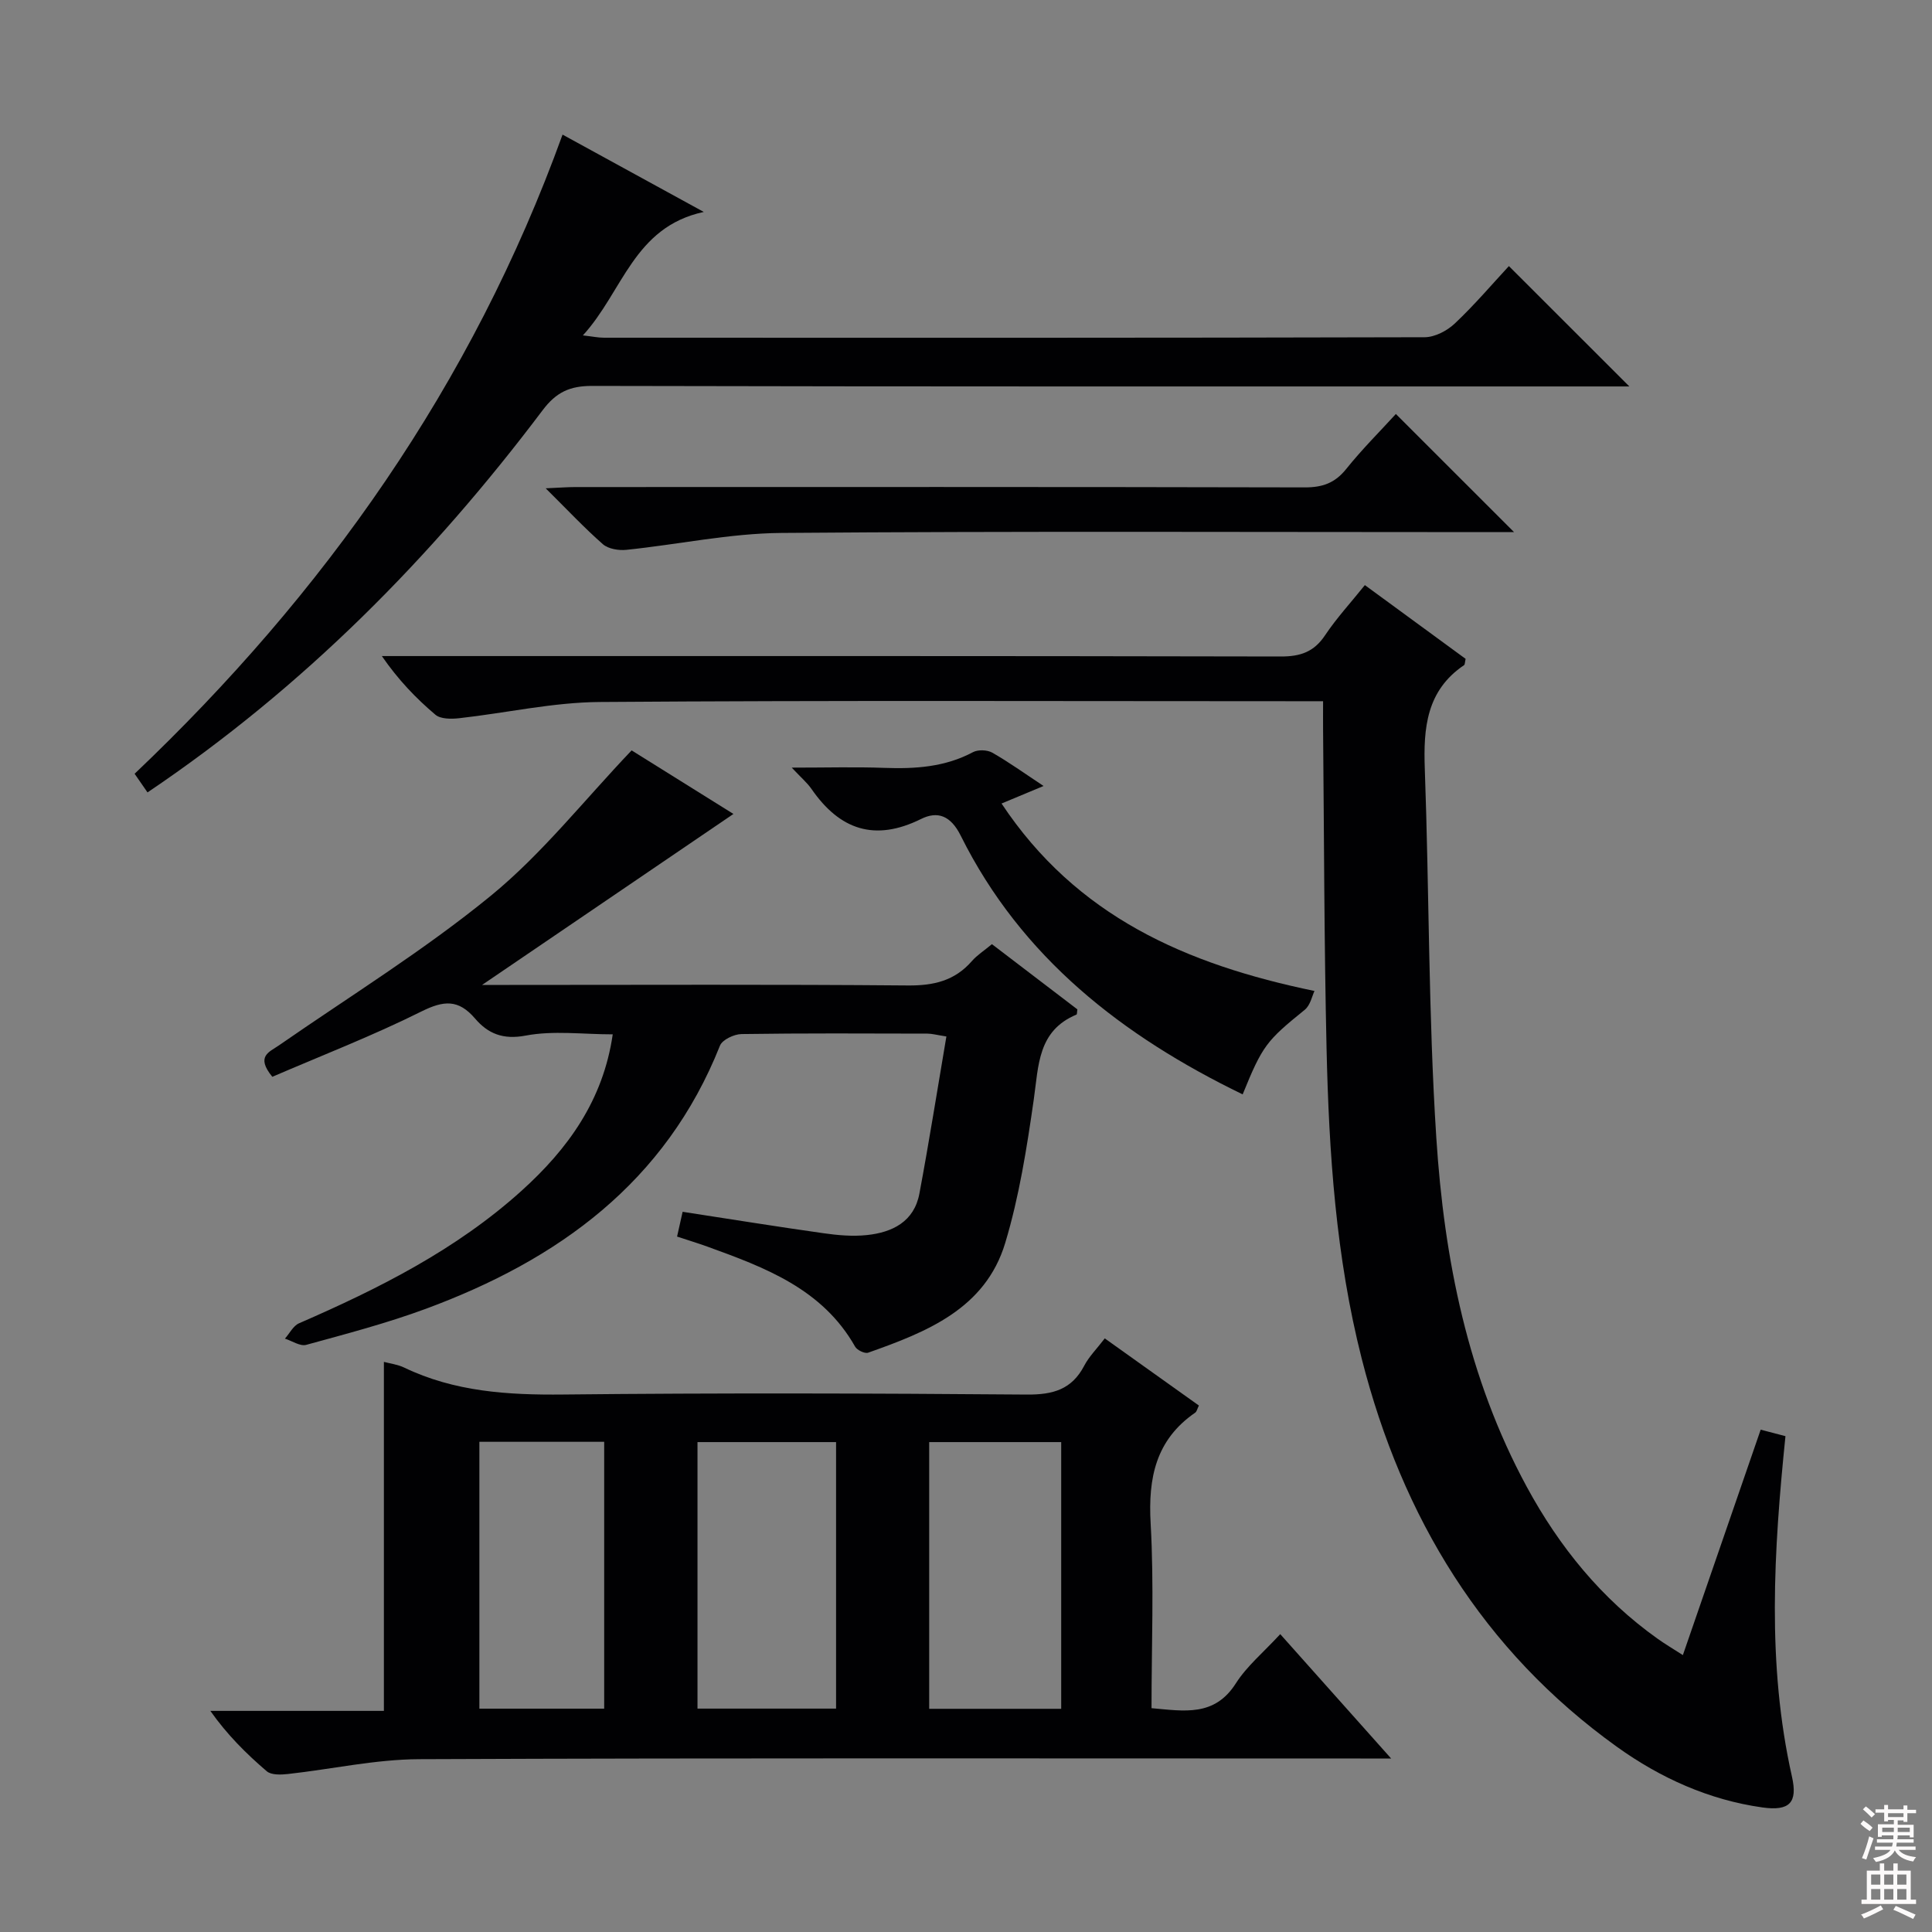<svg enable-background="new 0 0 400 400" viewBox="0 0 400 400" xmlns="http://www.w3.org/2000/svg"><rect x="0" y="0" width="400" height="400" fill="#808080" stroke="none"/><g fill="#010103"><path d="m348.42 342.67c5.47-15.84 10.75-31.13 16.11-46.67 1.69.44 3.39.88 5.13 1.34-2.41 23.68-3.9 47.15 1.35 70.51 1.2 5.35-.47 7.16-6.14 6.36-11.05-1.56-21.07-6.08-30.06-12.52-27.86-19.98-44.5-47.53-52.87-80.35-5.36-21.05-6.8-42.63-7.29-64.24-.5-21.96-.51-43.94-.72-65.91-.02-1.8 0-3.59 0-6.01-2.25 0-4.02 0-5.8 0-47.99 0-95.97-.19-143.96.16-9.71.07-19.4 2.28-29.11 3.36-1.62.18-3.83.19-4.91-.72-4.03-3.41-7.71-7.24-11.09-12.15h5.66c60.15 0 120.3-.04 180.45.09 4.06.01 6.87-.94 9.17-4.39 2.39-3.58 5.35-6.78 8.24-10.39 7.09 5.19 14.03 10.27 20.86 15.27-.16.69-.13 1.16-.32 1.3-7.79 5.26-8.44 13.01-8.13 21.5.92 25.44.74 50.94 2.38 76.32 1.62 25.13 6.5 49.72 18.72 72.28 6.77 12.48 15.49 23.22 27.11 31.48 1.45 1.04 2.99 1.95 5.22 3.38z"/><path d="m228.73 277.1c6.75 4.81 13.08 9.33 19.49 13.9-.34.68-.44 1.24-.76 1.47-8.17 5.63-9.77 13.5-9.23 22.96.71 12.6.18 25.26.18 38.23 6.81.6 13.04 1.8 17.46-5.14 2.29-3.59 5.73-6.43 9.19-10.19 7.46 8.36 14.78 16.57 22.96 25.75-2.87 0-4.6 0-6.33 0-64.98 0-129.95-.13-194.93.14-9.05.04-18.09 2.07-27.14 3.07-1.45.16-3.44.24-4.39-.57-4.26-3.64-8.23-7.6-11.68-12.5h35.93c0-24.27 0-48.12 0-72.26 1.34.36 2.84.54 4.13 1.15 10.49 5.05 21.56 5.73 33.03 5.61 31.99-.34 63.98-.25 95.96.01 5.38.04 9.29-1.03 11.87-5.96.98-1.89 2.56-3.45 4.26-5.67zm-55.63 76.65c0-18.61 0-36.96 0-55.18-9.9 0-19.32 0-28.69 0v55.18zm46.61.04c0-18.73 0-36.93 0-55.22-9.32 0-18.33 0-27.33 0v55.22zm-94.62-.03c0-18.7 0-37.02 0-55.25-8.91 0-17.32 0-25.84 0v55.25z"/><path d="m56.38 222.94c-3.49-4.27-.63-5.11 1.36-6.5 14.73-10.22 30.08-19.69 43.91-31.01 10.57-8.65 19.21-19.67 29.12-30.07 6.32 3.95 13.6 8.49 21.08 13.16-17.34 11.79-34.31 23.34-52.04 35.4h5.66c27.49 0 54.98-.13 82.47.11 5.35.05 9.72-.96 13.28-5.05 1.07-1.23 2.51-2.14 4.15-3.5 5.99 4.57 11.88 9.06 17.69 13.5-.09.53-.05 1.02-.19 1.08-8.03 3.35-7.83 10.55-8.84 17.59-1.43 9.98-3.01 20.06-5.91 29.69-4.12 13.66-16.29 18.44-28.38 22.72-.69.24-2.28-.52-2.69-1.24-6.79-12-18.68-16.4-30.62-20.73-2-.72-4.04-1.34-6.25-2.07.41-1.81.75-3.35 1.15-5.13 9.91 1.52 19.54 3.08 29.2 4.44 2.94.42 6 .69 8.93.38 5.3-.55 9.8-2.78 10.89-8.58 2.01-10.72 3.71-21.5 5.59-32.54-2.05-.32-2.99-.59-3.93-.59-12.83-.03-25.66-.1-38.48.09-1.54.02-3.98 1.17-4.47 2.4-11.26 28.33-33.5 44.36-60.91 54.49-8.07 2.98-16.45 5.18-24.76 7.46-1.25.34-2.92-.82-4.4-1.29.97-1.09 1.72-2.66 2.93-3.18 16.53-7.19 32.55-15.24 46.07-27.44 9.58-8.65 16.89-18.72 18.87-32.38-6.2 0-12.3-.83-18.04.26-4.72.9-7.83-.45-10.46-3.53-3.45-4.03-6.49-3.76-11.1-1.47-10.07 5.02-20.6 9.1-30.88 13.53z"/><path d="m30.54 164.06c-.9-1.31-1.66-2.39-2.67-3.86 39.19-37.26 69.83-80.4 88.6-132.33 9.6 5.26 18.83 10.31 29.24 16.01-14.54 3.13-16.74 16.51-25.03 25.56 1.96.22 3.16.48 4.37.48 56.64.02 113.27.05 169.91-.1 2.11-.01 4.66-1.34 6.25-2.85 4.09-3.86 7.75-8.17 11.19-11.88 8.4 8.39 16.66 16.64 24.94 24.92-1.32 0-3.08 0-4.84 0-69.96 0-139.92.05-209.89-.11-4.63-.01-7.45 1.29-10.27 5.04-22.99 30.51-49.56 57.4-81.8 79.12z"/><path d="m313.47 110.17c-1.6 0-3.42 0-5.24 0-48.83 0-97.66-.22-146.48.17-10.7.09-21.38 2.4-32.09 3.5-1.58.16-3.71-.19-4.83-1.16-3.85-3.38-7.37-7.14-11.85-11.58 2.75-.12 4.46-.26 6.17-.26 50.33-.01 100.65-.05 150.98.07 3.66.01 6.24-.89 8.57-3.79 3.32-4.14 7.11-7.91 10.3-11.41 8.2 8.18 16.26 16.24 24.47 24.46z"/><path d="m163.92 158.93c7.21 0 13.2-.17 19.17.05 6.39.23 12.55-.16 18.35-3.25 1.05-.56 2.96-.49 4 .1 3.44 1.96 6.67 4.29 10.62 6.9-3.01 1.26-5.36 2.24-8.7 3.63 15.51 23.36 38.15 33.3 64.79 38.81-.48.98-.84 2.94-2.02 3.9-7.92 6.42-8.73 7.37-12.85 17.51-24.85-12.05-45.8-28.3-58.37-53.56-2.08-4.18-4.8-5.15-8.21-3.46-9.59 4.75-16.84 2.25-22.68-6.2-.9-1.3-2.17-2.37-4.1-4.43z"/></g><path d="m385.2 377.6.6-.7c.6.4 1.3.9 1.9 1.5l-.6.7c-.8-.5-1.4-1-1.9-1.5zm.3 7.1c.6-1.4 1.1-2.9 1.5-4.5.3.1.6.3.9.4-.5 1.4-1 2.9-1.5 4.4zm.2-10.1.6-.6c.7.5 1.3 1.1 1.9 1.6l-.7.7c-.6-.6-1.2-1.2-1.8-1.7zm8.4-.8h.8v.9h1.8v.7h-1.8v1.8h-.8v-.3h-1.2v.9h3.3v2.6h-.8v-.4h-2.5c0 .3 0 .6-.1.8h3.4v.7h-3.5c0 .3-.1.6-.1.8h4v.7h-3.5c.7.9 1.9 1.3 3.6 1.5-.2.2-.4.5-.6.9-1.9-.3-3.2-1.1-3.8-2.3-.5 1.1-1.8 2-3.9 2.4-.2-.3-.4-.5-.6-.8 1.9-.4 3.1-.9 3.6-1.7h-3.2v-.7h3.5c.1-.2.1-.5.2-.8h-3.3v-.7h3.4c0-.2 0-.5 0-.8h-2.4v.3h-.8v-2.6h3.3v-.9h-1.2v.3h-.8v-1.8h-1.8v-.7h1.8v-.9h.8v.9h3.2zm-4.4 5.5h2.4c0-.3 0-.6 0-.9h-2.4zm1.2-3.1h3.2v-.8h-3.2zm4.4 2.2h-2.4v.9h2.5v-.9z" fill="#fcfafa"/><path d="m389.2 385.8h.9v1.5h1.9v-1.5h.9v1.5h2.7v6h1.1v.9h-11.3v-.9h1.1v-6h2.7zm.2 8.7.5.8c-1.2.6-2.5 1.3-4 1.9-.2-.3-.3-.6-.6-.8 1.6-.6 3-1.3 4.1-1.9zm-2-4.3h1.9v-2.1h-1.9zm0 3.1h1.9v-2.2h-1.9zm2.7-3.1h1.9v-2.1h-1.9zm0 3.1h1.9v-2.2h-1.9zm2.4 1.3c1.4.6 2.7 1.2 4.1 1.8l-.5.9c-1.5-.7-2.8-1.4-4.1-1.9zm2.2-6.5h-1.9v2.1h1.9zm-1.9 5.2h1.9v-2.2h-1.9z" fill="#fcfafa"/></svg>